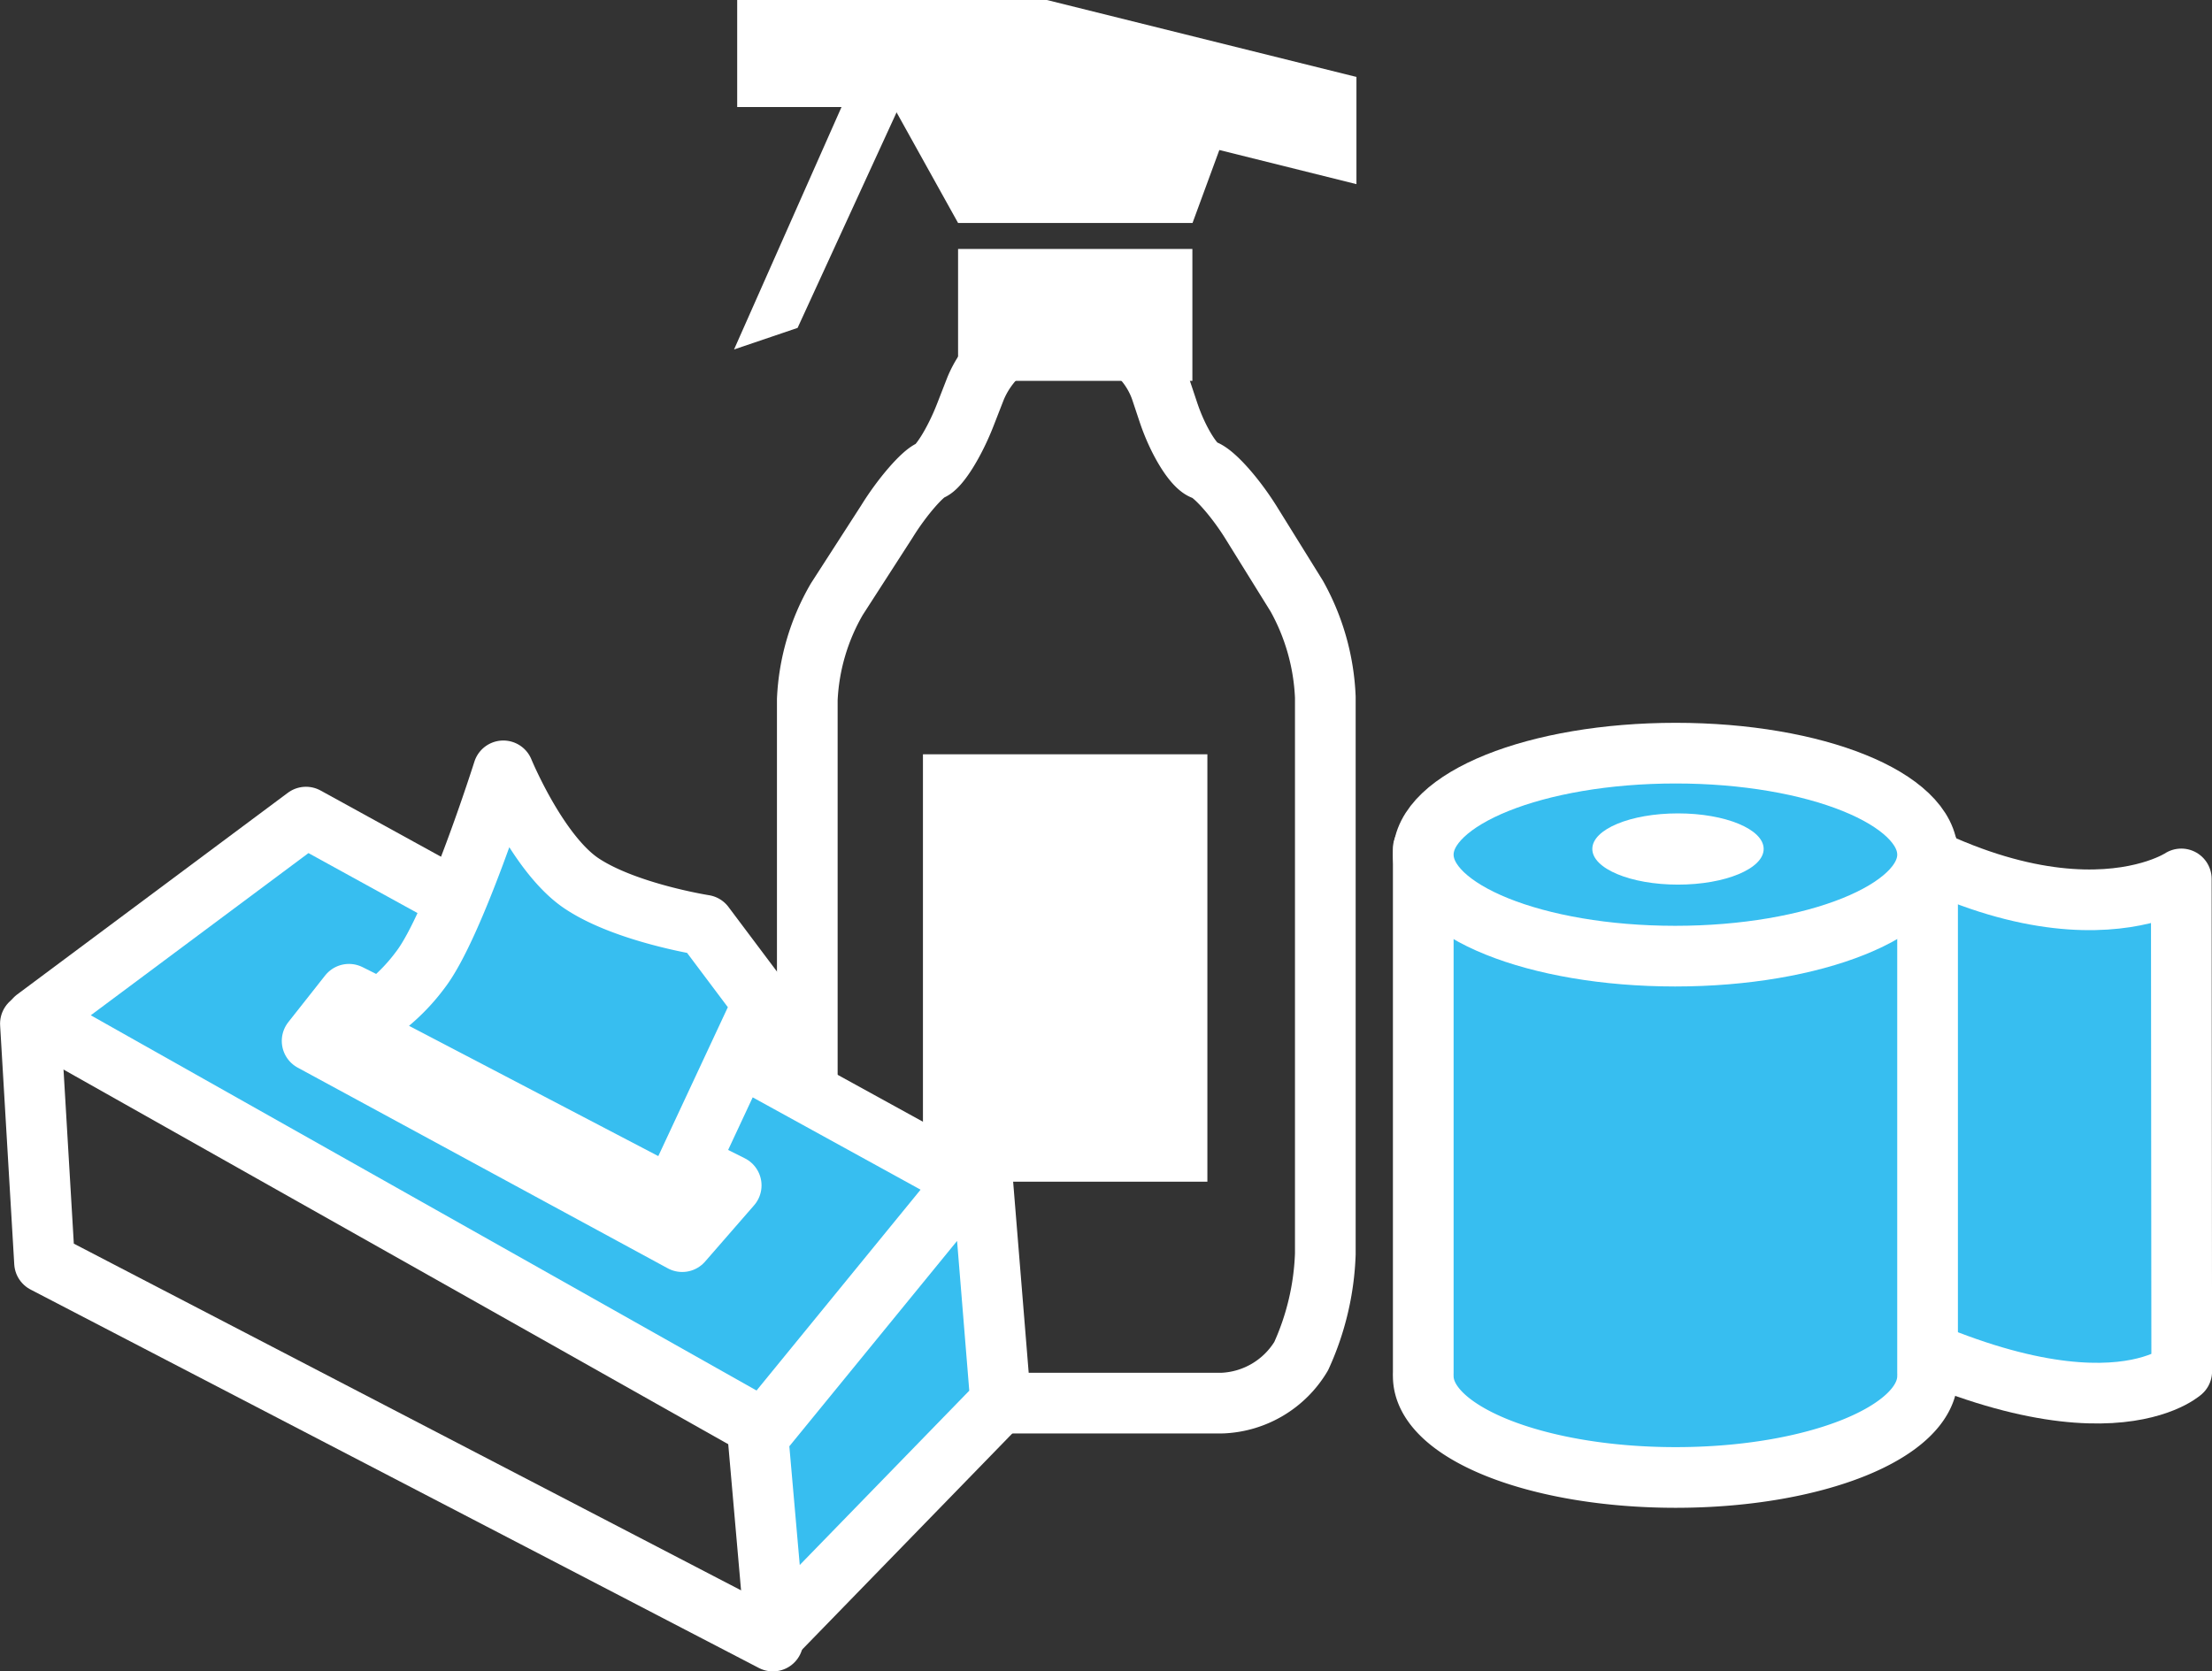 <svg xmlns="http://www.w3.org/2000/svg" viewBox="0 0 154.92 117.08"><rect x="0" y="0" width="154.92" height="117.08" fill="#333333" stroke="none"/><defs><style>.cls-1{fill:#37bef0;}.cls-1,.cls-2{stroke:#fff;stroke-linecap:round;stroke-linejoin:round;stroke-width:4.25px;}.cls-2{fill:none;}.cls-3{fill:#fff;}</style></defs><title>icon_structure</title><g id="レイヤー_2" data-name="レイヤー 2"><g id="text"><path class="cls-1" d="M152.8,96.07s-6.57,5.89-26.08-5.49c0-8.49-1-24.82-1-36.21,17.67,13.49,27.05,7.2,27.05,7.2Z"/><path class="cls-1" d="M135,59.45H99.68V96.16h0a2,2,0,0,0,0,.24c0,3.92,7.91,7.1,17.68,7.1S135,100.32,135,96.4a2,2,0,0,0,0-.24h0Z"/><path class="cls-2" d="M87.58,36.54c-1.12-1.78-2.59-3.42-3.27-3.63s-1.8-2-2.47-4l-.52-1.56c-.67-2-2.42-3.63-3.91-3.63h-5.2c-1.37,0-3.13,1.6-3.91,3.56L67.63,29c-.77,2-1.87,3.73-2.43,3.94s-2,1.83-3.09,3.6l-3.5,5.43A15.35,15.35,0,0,0,56.54,49V86.44a20,20,0,0,0,1.66,7.27l.55,1.14a6.68,6.68,0,0,0,5.5,3.44H85.62A6.76,6.76,0,0,0,91.13,95a18.79,18.79,0,0,0,1.69-7.16v-39a15.86,15.86,0,0,0-2-7.08Z"/><polygon class="cls-3" points="95 12.9 73.32 7.5 51.63 7.5 51.63 3.75 51.63 0 73.32 0 95 5.39 95 9.14 95 12.9"/><polygon class="cls-3" points="83.52 15.62 67.1 15.62 61.43 5.42 87.08 5.93 83.52 15.62"/><rect class="cls-3" x="67.1" y="17.44" width="16.41" height="9.24"/><polygon class="cls-3" points="55.86 22.97 51.41 24.48 60.66 3.61 64.06 5.11 55.86 22.97"/><rect class="cls-3" x="64.64" y="52.84" width="19.92" height="29.94"/><path class="cls-1" d="M135,59.87c0,3.93-7.92,7.11-17.68,7.11S99.68,63.8,99.68,59.87s7.91-7.11,17.68-7.11S135,55.94,135,59.87Z"/><path class="cls-3" d="M123.52,59.47c0,1.38-2.68,2.5-6,2.5s-6-1.12-6-2.5,2.68-2.49,6-2.49S123.52,58.09,123.52,59.47Z"/><polygon class="cls-1" points="21.43 57.24 2.47 71.37 53.52 100.15 68.03 82.87 21.43 57.24"/><polygon class="cls-1" points="68.72 81.5 70.08 98.21 54.3 114.44 53.09 100.64 68.72 81.5"/><polyline class="cls-2" points="2.13 71.71 3.12 88.45 54.13 114.96"/><polygon class="cls-1" points="24.44 69.65 21.86 72.92 47.78 86.98 51.21 83.04 24.44 69.65"/><path class="cls-1" d="M24.44,72.06a13.4,13.4,0,0,0,5-4.12C31.82,64.85,35.25,54,35.25,54s2.4,5.83,5.49,7.89,8.58,2.92,8.58,2.92l4.12,5.49L47.09,83.9Z"/></g></g></svg>